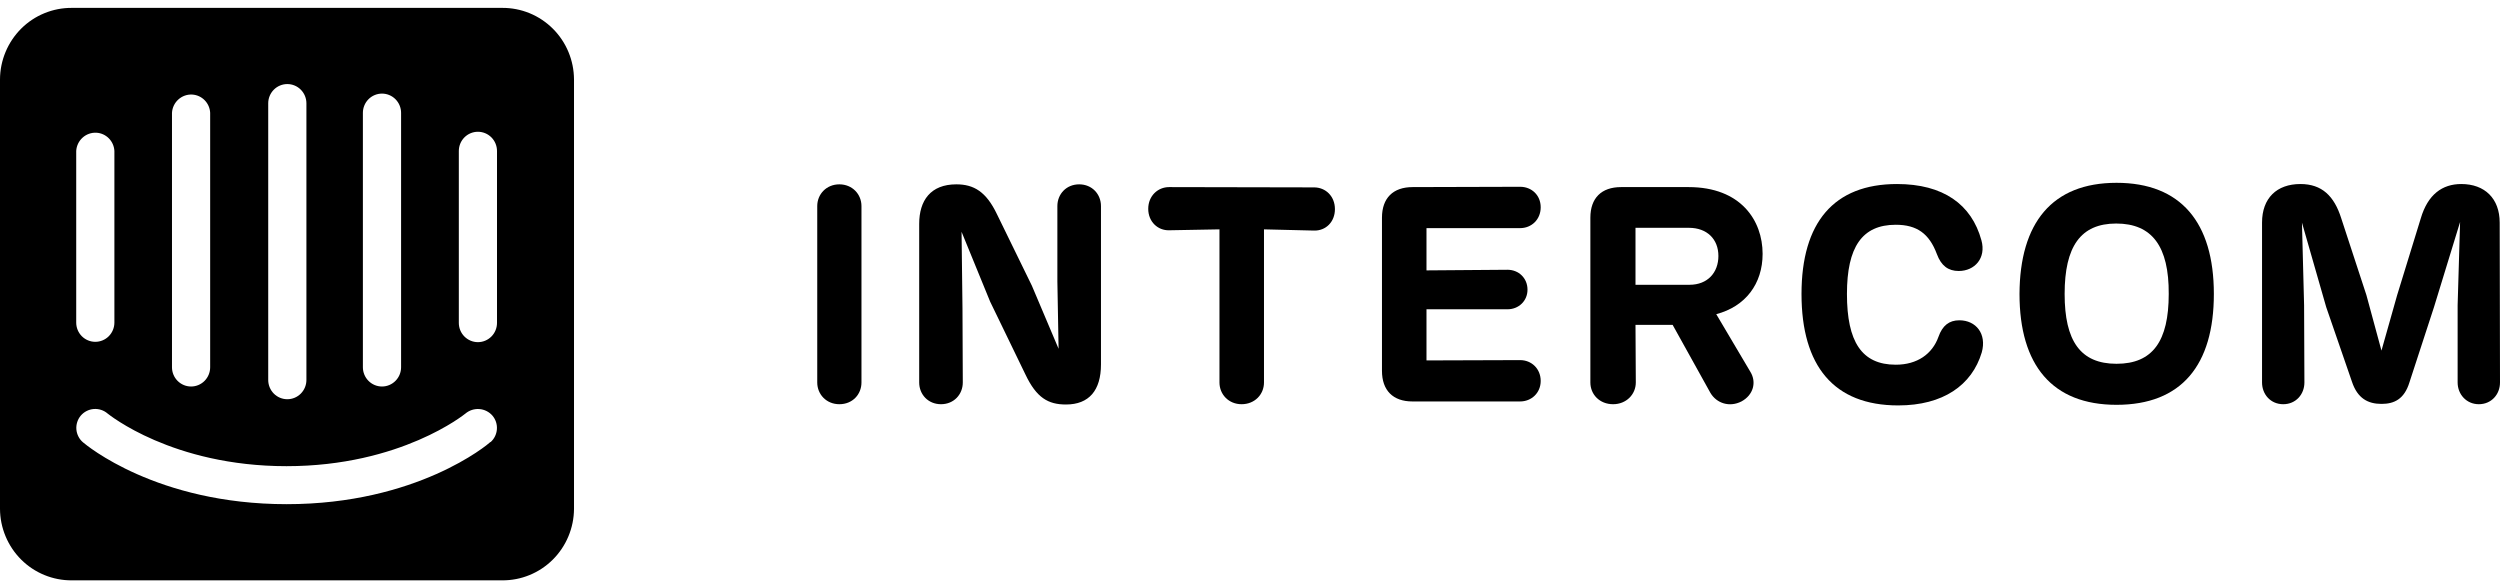 <svg width="136" height="32" viewBox="0 0 136 32" fill="none" xmlns="http://www.w3.org/2000/svg">
<path d="M46.864 11.211C46.864 10.561 46.362 10.028 45.661 10.028C44.959 10.028 44.458 10.561 44.458 11.211V20.806C44.458 21.456 44.959 21.989 45.661 21.989C46.379 21.989 46.864 21.456 46.864 20.806V11.211Z" fill="black"/>
<path d="M58.707 10.028C58.005 10.028 57.521 10.561 57.521 11.211V15.309L57.587 18.974L56.134 15.542L54.23 11.644C53.646 10.428 52.977 10.028 52.025 10.028C50.622 10.028 50.004 10.911 50.004 12.177V20.806C50.004 21.456 50.489 21.989 51.19 21.989C51.892 21.989 52.376 21.456 52.376 20.806L52.359 16.758L52.309 12.61L53.863 16.408L55.784 20.373C56.385 21.639 57.02 22.005 57.988 22.005C59.241 22.005 59.893 21.239 59.893 19.823V11.211C59.893 10.561 59.408 10.028 58.707 10.028Z" fill="black"/>
<path d="M68.761 12.477L71.484 12.543C72.118 12.56 72.62 12.077 72.62 11.377C72.62 10.678 72.118 10.194 71.484 10.194L63.6 10.178C62.982 10.178 62.464 10.661 62.464 11.361C62.464 12.06 62.982 12.543 63.6 12.527L66.339 12.477V20.806C66.339 21.456 66.84 21.989 67.542 21.989C68.26 21.989 68.761 21.456 68.761 20.806V12.477Z" fill="black"/>
<path d="M76.833 21.839H82.695C83.313 21.839 83.814 21.372 83.814 20.723C83.814 20.056 83.313 19.59 82.695 19.59L77.601 19.607V16.825H82.01C82.612 16.825 83.096 16.375 83.096 15.758C83.096 15.125 82.612 14.675 82.01 14.675L77.601 14.709V12.41H82.695C83.313 12.41 83.814 11.944 83.814 11.277C83.814 10.611 83.313 10.161 82.695 10.161L76.849 10.178C75.78 10.178 75.179 10.777 75.179 11.844V20.173C75.179 21.239 75.78 21.839 76.833 21.839Z" fill="black"/>
<path d="M93.364 17.091C94.951 16.675 95.886 15.442 95.886 13.809C95.886 11.994 94.7 10.178 91.861 10.178H88.186C87.117 10.178 86.516 10.777 86.516 11.844V20.806C86.516 21.456 87.017 21.989 87.752 21.989C88.47 21.989 88.988 21.456 88.988 20.806L88.971 17.674H90.992L93.046 21.372C93.381 21.939 94.082 22.172 94.734 21.839C95.385 21.489 95.569 20.789 95.218 20.223L93.364 17.091ZM88.971 12.393H91.877C92.863 12.393 93.481 13.01 93.481 13.926C93.481 14.825 92.896 15.492 91.911 15.492H88.971V12.393Z" fill="black"/>
<path d="M103.264 22.055C105.702 22.055 107.272 20.956 107.807 19.173C108.091 18.157 107.49 17.424 106.588 17.424C106.036 17.424 105.669 17.707 105.452 18.324C105.118 19.257 104.299 19.84 103.13 19.84C101.276 19.84 100.474 18.59 100.474 15.992C100.474 13.443 101.293 12.227 103.13 12.227C104.283 12.227 104.951 12.71 105.368 13.826C105.602 14.459 105.986 14.742 106.554 14.742C107.423 14.742 108.057 14.043 107.79 13.076C107.256 11.111 105.702 10.011 103.197 10.011C99.756 10.011 98.002 12.11 98.002 15.992C98.002 19.906 99.756 22.055 103.264 22.055Z" fill="black"/>
<path d="M115.139 22.022C118.68 22.022 120.434 19.856 120.434 15.992C120.434 12.094 118.63 9.945 115.139 9.945C111.631 9.945 109.877 12.127 109.861 15.992C109.861 19.873 111.648 22.022 115.139 22.022ZM115.139 19.79C113.168 19.79 112.316 18.54 112.316 15.992C112.316 13.409 113.185 12.16 115.122 12.16C117.077 12.16 117.995 13.409 117.979 15.992C117.979 18.557 117.11 19.79 115.139 19.79Z" fill="black"/>
<path d="M135.983 12.11C135.983 10.794 135.165 10.011 133.895 10.011C132.86 10.011 132.075 10.578 131.691 11.877L130.404 16.058L129.552 19.073L128.734 16.058L127.364 11.877C126.98 10.661 126.312 10.011 125.143 10.011C123.857 10.011 123.055 10.777 123.055 12.11V20.806C123.055 21.456 123.523 21.989 124.207 21.989C124.892 21.989 125.36 21.456 125.36 20.806L125.343 16.608L125.226 12.11L126.546 16.708L127.949 20.773C128.25 21.672 128.818 21.972 129.552 21.972C130.237 21.972 130.788 21.722 131.072 20.806L132.409 16.708L133.829 12.077L133.695 16.608V20.806C133.695 21.456 134.179 21.989 134.847 21.989C135.532 21.989 136 21.456 136 20.806L135.983 12.11Z" fill="black"/>
<path d="M27.037 17.566C27.037 17.843 26.928 18.11 26.733 18.306C26.538 18.502 26.274 18.613 25.998 18.613C25.723 18.613 25.459 18.502 25.264 18.306C25.069 18.11 24.96 17.843 24.96 17.566V8.215C24.96 7.937 25.069 7.671 25.264 7.474C25.459 7.278 25.723 7.168 25.998 7.168C26.274 7.168 26.538 7.278 26.733 7.474C26.928 7.671 27.037 7.937 27.037 8.215V17.566ZM26.677 24.045C26.539 24.183 22.677 27.427 15.596 27.427C8.515 27.427 4.678 24.201 4.515 24.062C4.412 23.975 4.327 23.868 4.266 23.748C4.204 23.627 4.166 23.496 4.155 23.361C4.144 23.226 4.16 23.09 4.201 22.961C4.242 22.832 4.308 22.712 4.395 22.609C4.574 22.4 4.828 22.271 5.101 22.25C5.375 22.229 5.645 22.317 5.854 22.497C5.914 22.54 9.364 25.36 15.587 25.36C21.81 25.36 25.286 22.523 25.32 22.497C25.532 22.319 25.803 22.232 26.077 22.253C26.351 22.273 26.606 22.401 26.788 22.609C26.963 22.815 27.051 23.082 27.031 23.353C27.012 23.623 26.888 23.875 26.685 24.054L26.677 24.045ZM4.146 8.215C4.161 7.936 4.285 7.675 4.491 7.489C4.697 7.302 4.968 7.206 5.244 7.22C5.501 7.234 5.742 7.344 5.923 7.528C6.104 7.712 6.211 7.956 6.223 8.215V17.549C6.223 17.826 6.113 18.092 5.919 18.289C5.724 18.485 5.46 18.595 5.184 18.595C4.909 18.595 4.645 18.485 4.45 18.289C4.255 18.092 4.146 17.826 4.146 17.549V8.215ZM9.356 6.138C9.371 5.86 9.495 5.599 9.701 5.413C9.907 5.226 10.178 5.129 10.454 5.144C10.711 5.158 10.952 5.268 11.133 5.452C11.314 5.635 11.421 5.88 11.433 6.138V19.979C11.433 20.257 11.323 20.523 11.129 20.719C10.934 20.916 10.67 21.026 10.394 21.026C10.119 21.026 9.855 20.916 9.66 20.719C9.465 20.523 9.356 20.257 9.356 19.979V6.138ZM14.591 5.619C14.591 5.342 14.701 5.076 14.896 4.879C15.09 4.683 15.355 4.573 15.63 4.573C15.905 4.573 16.17 4.683 16.364 4.879C16.559 5.076 16.669 5.342 16.669 5.619V20.671C16.669 20.949 16.559 21.215 16.364 21.412C16.17 21.608 15.905 21.718 15.63 21.718C15.355 21.718 15.09 21.608 14.896 21.412C14.701 21.215 14.591 20.949 14.591 20.671V5.619ZM19.741 6.138C19.741 5.861 19.851 5.595 20.046 5.398C20.24 5.202 20.505 5.092 20.78 5.092C21.055 5.092 21.32 5.202 21.514 5.398C21.709 5.595 21.819 5.861 21.819 6.138V19.979C21.819 20.257 21.709 20.523 21.514 20.719C21.32 20.916 21.055 21.026 20.78 21.026C20.505 21.026 20.24 20.916 20.046 20.719C19.851 20.523 19.741 20.257 19.741 19.979V6.138ZM27.32 0.429H3.905C3.395 0.426 2.889 0.524 2.417 0.718C1.944 0.911 1.514 1.197 1.151 1.559C0.789 1.921 0.5 2.351 0.303 2.825C0.105 3.299 0.002 3.808 0 4.322V27.678C0.002 28.192 0.105 28.701 0.303 29.175C0.5 29.649 0.789 30.079 1.151 30.441C1.514 30.803 1.944 31.089 2.417 31.282C2.889 31.476 3.395 31.574 3.905 31.571H27.32C27.83 31.574 28.335 31.477 28.807 31.283C29.279 31.09 29.709 30.805 30.071 30.444C30.434 30.084 30.722 29.654 30.92 29.181C31.119 28.708 31.222 28.2 31.226 27.687V4.322C31.223 3.808 31.121 3.3 30.924 2.827C30.727 2.353 30.439 1.923 30.077 1.562C29.715 1.201 29.286 0.914 28.815 0.72C28.343 0.526 27.838 0.427 27.329 0.429" fill="black"/>
</svg>
